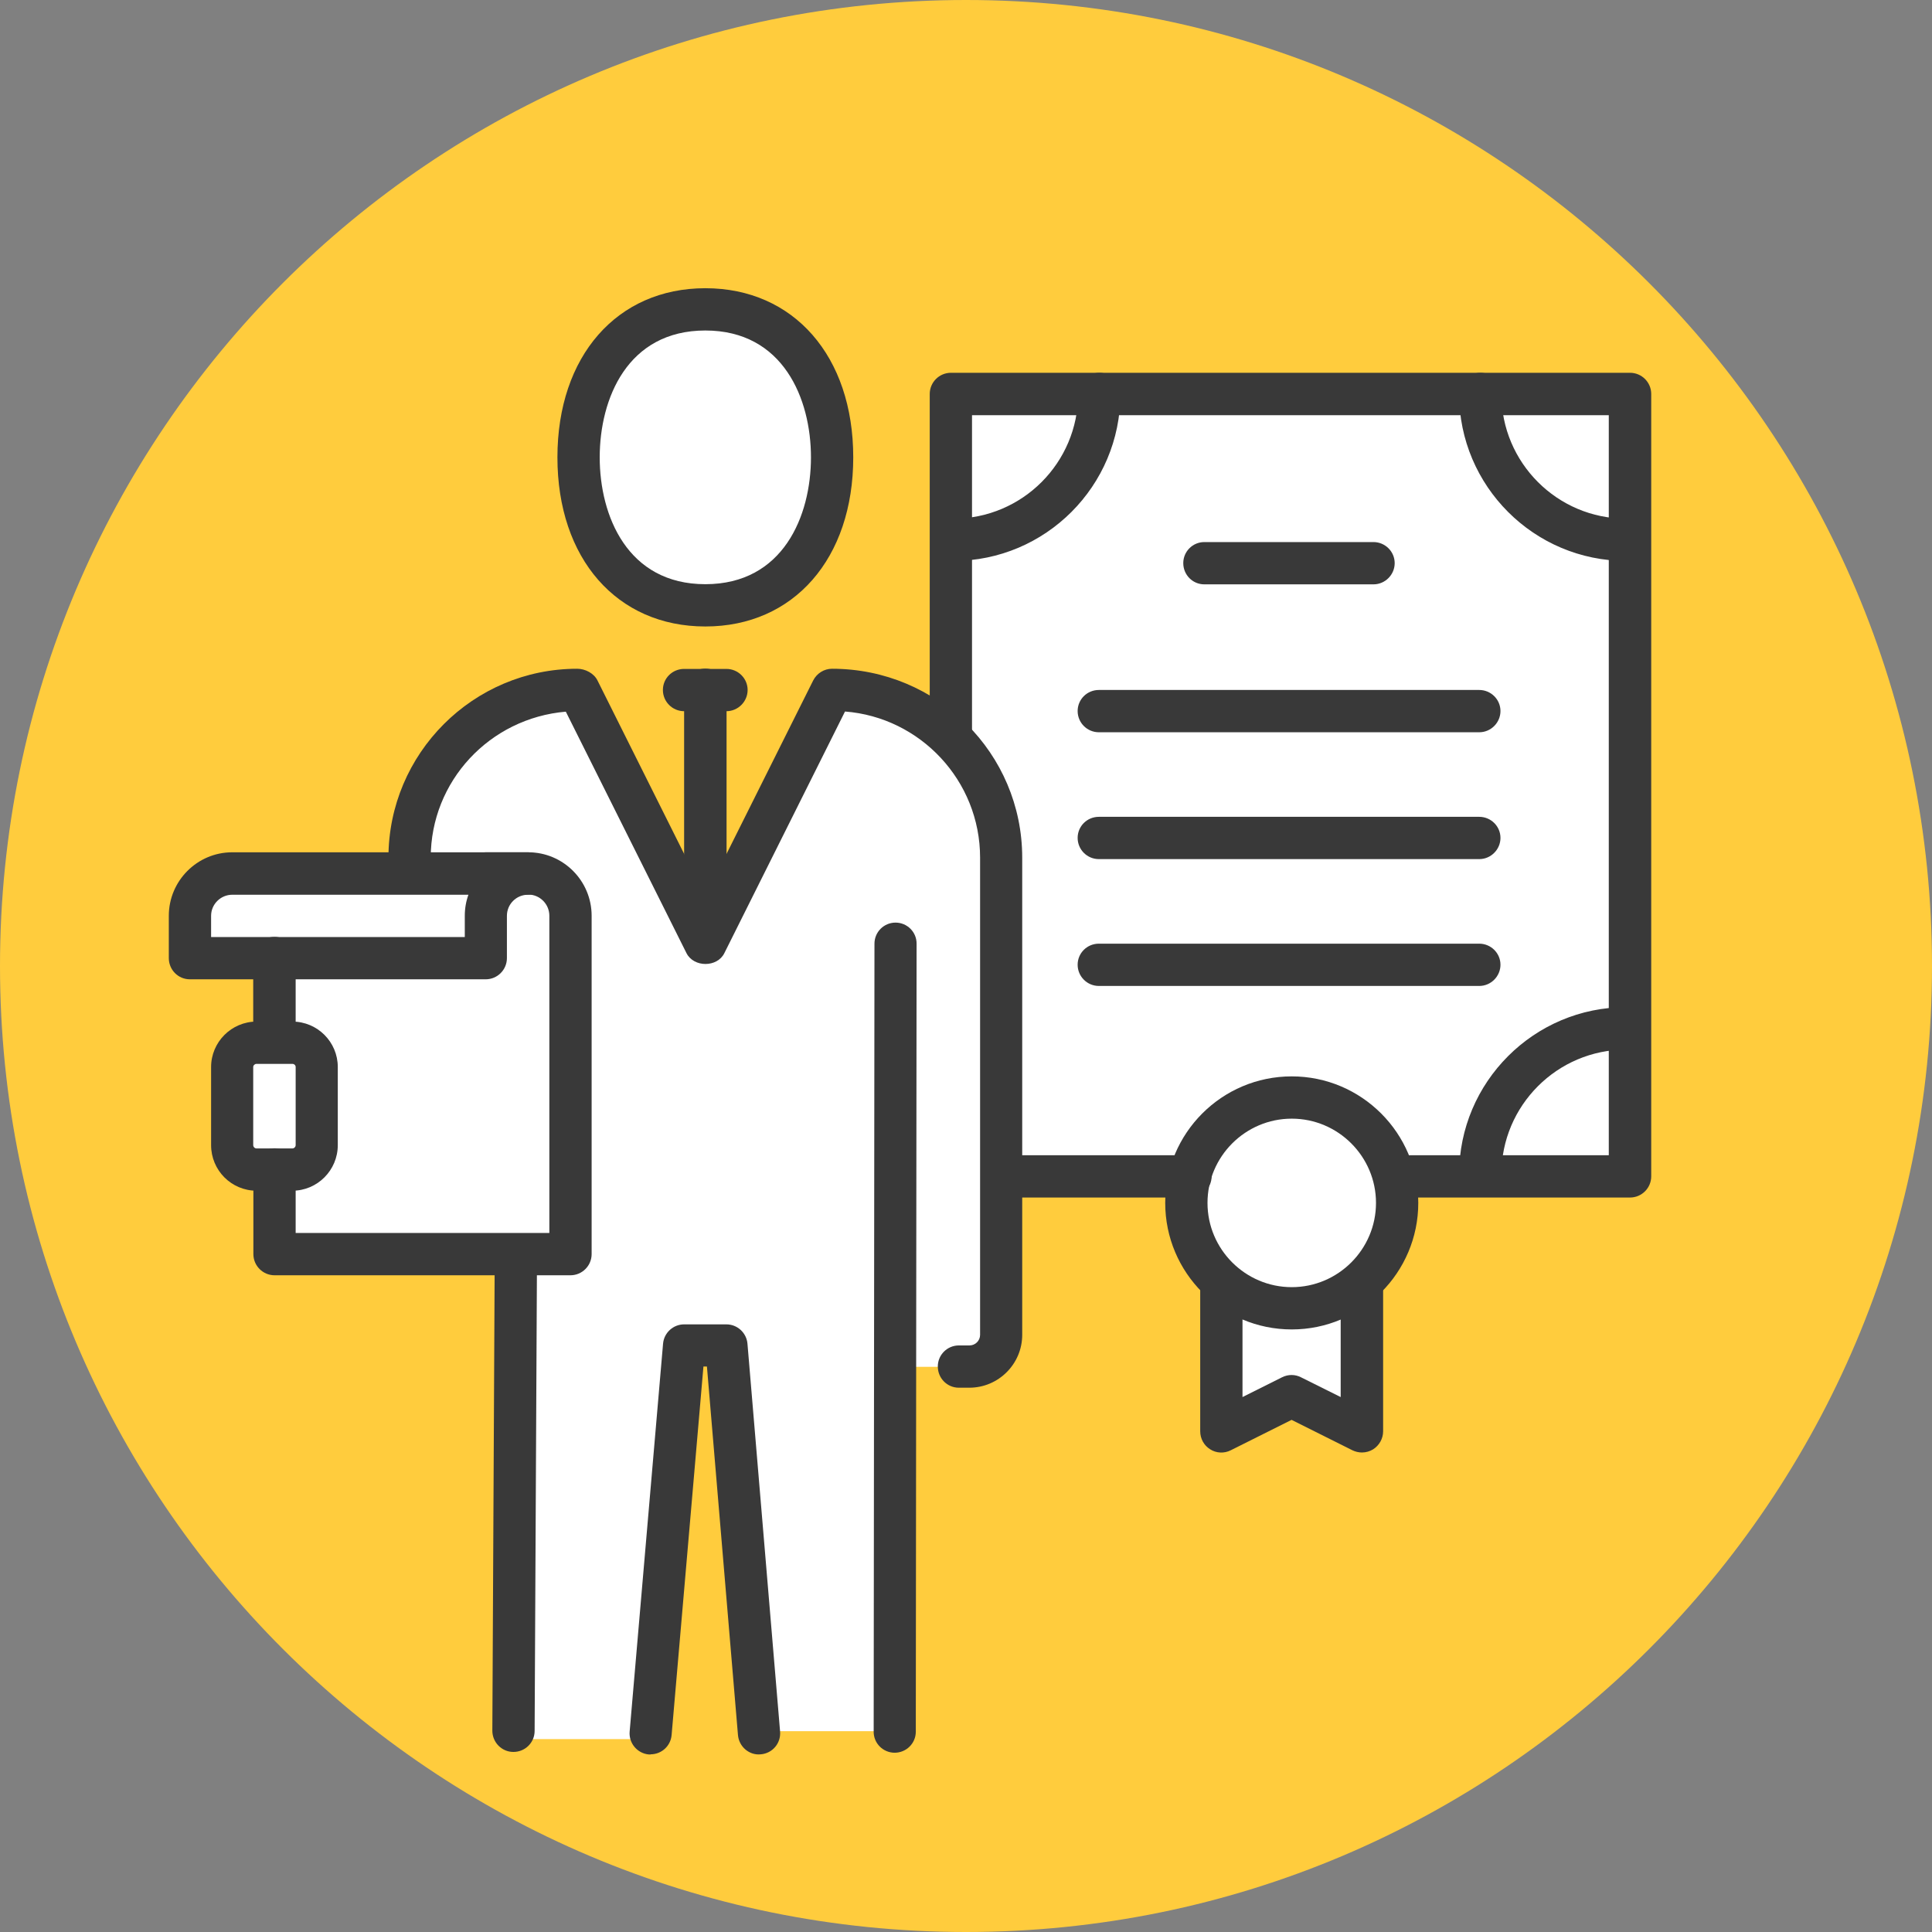 <?xml version="1.0" encoding="UTF-8"?><svg id="Vrstva_1" xmlns="http://www.w3.org/2000/svg" viewBox="0 0 122 122"><rect x="0" y="0" width="122" height="122" fill="#808080" stroke="none"/><defs><style>.cls-1{fill:#393939;}.cls-1,.cls-2,.cls-3{stroke-width:0px;}.cls-2{fill:#ffcc3d;}.cls-3{fill:#fff;}</style></defs><path class="cls-2" d="m0,61C0,27.31,27.31,0,61,0s61,27.31,61,61-27.31,61-61,61S0,94.69,0,61"/><polygon class="cls-3" points="59.22 27.29 61.22 24.29 103.22 25.79 102.22 74.31 87.22 74.32 87.22 80.31 85.22 81.31 86.22 89.31 81.27 88.31 77.22 89.94 77.22 80.31 74.22 74.31 63.22 74.31 63.22 85.31 61.22 86.31 57.46 86.31 56.22 109.32 48.22 109.32 45.22 85.31 43.22 85.31 41.22 109.82 32.22 109.82 32.22 79.31 17.22 79.31 17.22 74.31 14.22 73.31 14.06 66.31 17.22 65.3 17.22 61.3 12.22 60.3 13.22 55.3 16.22 54.3 26.22 54.3 27.22 48.3 35.22 43.3 44.22 56.3 53.26 44.3 56.22 44.3 60.22 46.3 59.22 27.29"/><path class="cls-3" d="m44.22,19.29s6,1,8,6,1,9-2,11-9,3-10,1-6-6-4-9,3-6.51,5-8c2-1.49,3-1,3-1"/><path class="cls-1" d="m60.21,35.42c-.74,0-1.34-.6-1.34-1.34s.6-1.33,1.34-1.33c4.34,0,7.87-3.53,7.87-7.87,0-.74.6-1.34,1.34-1.34s1.33.6,1.33,1.34c0,5.81-4.73,10.54-10.54,10.54"/><path class="cls-1" d="m102.68,35.42c-5.81,0-10.54-4.73-10.54-10.54,0-.74.6-1.34,1.34-1.34s1.33.6,1.33,1.34c0,4.34,3.53,7.87,7.87,7.87.74,0,1.34.6,1.34,1.33s-.6,1.34-1.34,1.34"/><path class="cls-1" d="m93.48,75.48c-.74,0-1.34-.6-1.34-1.34,0-5.81,4.73-10.54,10.54-10.54.74,0,1.34.6,1.34,1.34s-.6,1.34-1.34,1.34c-4.34,0-7.87,3.53-7.87,7.87,0,.74-.6,1.34-1.34,1.34"/><path class="cls-1" d="m17.33,65.84c-.74,0-1.34-.6-1.34-1.34v-4.01c0-.74.6-1.33,1.34-1.33s1.34.6,1.34,1.33v4.01c0,.74-.6,1.34-1.34,1.34"/><path class="cls-1" d="m44.54,20.87c-4.93,0-6.67,4.32-6.67,8.01s1.75,8.01,6.67,8.01,6.67-4.32,6.67-8.01-1.75-8.01-6.67-8.01m0,18.69c-5.59,0-9.34-4.29-9.34-10.68s3.76-10.68,9.34-10.68,9.34,4.29,9.34,10.68-3.76,10.68-9.34,10.68"/><path class="cls-1" d="m56.5,110.68h0c-.74,0-1.34-.6-1.33-1.34l.05-49.75c0-.74.6-1.33,1.33-1.33h0c.74,0,1.34.6,1.33,1.34l-.05,49.75c0,.74-.6,1.33-1.34,1.33"/><path class="cls-1" d="m41.1,110.79s-.08,0-.12,0c-.73-.06-1.28-.71-1.22-1.44l2.11-24.5c.06-.69.64-1.22,1.33-1.22h2.67c.69,0,1.27.53,1.33,1.22l2.06,24.49c.06.74-.48,1.38-1.22,1.44-.72.08-1.38-.48-1.44-1.22l-1.96-23.27h-.22l-2.01,23.27c-.06.7-.64,1.22-1.33,1.22"/><path class="cls-1" d="m32.42,110.63h0c-.74,0-1.33-.61-1.33-1.34l.15-30.04c0-.74.6-1.33,1.34-1.33h0c.74,0,1.33.6,1.33,1.34l-.15,30.04c0,.74-.6,1.33-1.34,1.33"/><path class="cls-1" d="m61.22,87.63h-.67c-.74,0-1.33-.6-1.33-1.34s.6-1.33,1.33-1.33h.67c.37,0,.67-.3.67-.67v-30.13c0-4.86-3.77-8.86-8.53-9.23l-7.62,15.26c-.45.91-1.93.91-2.39,0l-7.62-15.25c-4.81.41-8.53,4.39-8.53,9.22,0,.74-.6,1.34-1.33,1.34s-1.34-.6-1.34-1.34c0-6.58,5.35-11.93,11.92-11.93.51,0,1.06.29,1.28.74l6.81,13.63,6.81-13.63c.23-.45.69-.74,1.19-.74,6.66,0,12.01,5.35,12.01,11.93v30.13c0,1.84-1.5,3.34-3.34,3.34"/><path class="cls-1" d="m45.87,44.91h-2.67c-.74,0-1.34-.6-1.34-1.34s.6-1.33,1.34-1.33h2.67c.74,0,1.34.6,1.34,1.33s-.6,1.34-1.34,1.34"/><path class="cls-1" d="m44.54,59.59c-.74,0-1.34-.6-1.34-1.34v-14.69c0-.74.6-1.34,1.34-1.34s1.34.6,1.34,1.34v14.69c0,.74-.6,1.34-1.34,1.34"/><path class="cls-1" d="m102.92,75.62h-13.85c-.74,0-1.33-.6-1.33-1.34s.6-1.33,1.33-1.33h12.52V26.22h-40.21v20.25c0,.74-.6,1.33-1.33,1.33s-1.34-.6-1.34-1.33v-21.59c0-.74.6-1.34,1.34-1.34h42.88c.74,0,1.34.6,1.34,1.34v49.4c0,.74-.6,1.34-1.34,1.34"/><path class="cls-1" d="m75.17,75.62h-11.46c-.74,0-1.34-.6-1.34-1.34s.6-1.33,1.34-1.33h11.46c.74,0,1.34.6,1.34,1.33s-.6,1.34-1.34,1.34"/><path class="cls-1" d="m86.73,36.9h-10.68c-.74,0-1.33-.6-1.33-1.34s.6-1.33,1.33-1.33h10.68c.74,0,1.34.6,1.34,1.33s-.6,1.34-1.34,1.34"/><path class="cls-1" d="m93.41,46.24h-24.02c-.74,0-1.34-.6-1.34-1.34s.6-1.33,1.34-1.33h24.02c.74,0,1.34.6,1.34,1.33s-.6,1.34-1.34,1.34"/><path class="cls-1" d="m93.41,54.25h-24.02c-.74,0-1.34-.6-1.34-1.34s.6-1.33,1.34-1.33h24.02c.74,0,1.34.6,1.34,1.33s-.6,1.34-1.34,1.34"/><path class="cls-1" d="m93.41,62.26h-24.02c-.74,0-1.34-.6-1.34-1.34s.6-1.33,1.34-1.33h24.02c.74,0,1.34.6,1.34,1.33s-.6,1.34-1.34,1.34"/><path class="cls-1" d="m81.57,70.64c-2.93,0-5.32,2.39-5.32,5.32s2.39,5.32,5.32,5.32,5.32-2.39,5.32-5.32-2.39-5.32-5.32-5.32m0,13.31c-4.41,0-7.99-3.58-7.99-7.99s3.58-7.99,7.99-7.99,7.99,3.59,7.99,7.99-3.58,7.99-7.99,7.99"/><path class="cls-1" d="m86,91.72c-.21,0-.41-.05-.6-.14l-3.84-1.92-3.84,1.92c-.41.21-.91.19-1.3-.06-.39-.24-.63-.67-.63-1.14v-8.87c0-.74.6-1.34,1.33-1.34s1.34.6,1.34,1.34v6.71l2.5-1.25c.38-.19.82-.19,1.19,0l2.51,1.25v-6.71c0-.74.6-1.34,1.34-1.34s1.34.6,1.34,1.34v8.87c0,.46-.24.89-.63,1.14-.21.13-.46.2-.7.2"/><path class="cls-1" d="m13.33,59.17h16.02v-1.34c0-.47.08-.92.23-1.33h-14.91c-.74,0-1.34.6-1.34,1.33v1.34Zm17.35,2.67H11.99c-.74,0-1.33-.6-1.33-1.34v-2.67c0-2.21,1.8-4.01,4-4.01h18.68c.74,0,1.34.6,1.34,1.34s-.6,1.34-1.34,1.34-1.33.6-1.33,1.33v2.67c0,.74-.6,1.34-1.34,1.34"/><path class="cls-1" d="m36.02,80.53h-18.68c-.74,0-1.34-.6-1.34-1.34v-5.34c0-.74.6-1.34,1.34-1.34s1.33.6,1.33,1.34v4.01h16.02v-20.03c0-.74-.6-1.34-1.33-1.34h-2.67c-.74,0-1.34-.6-1.34-1.34s.6-1.33,1.34-1.33h2.67c2.21,0,4,1.8,4,4.01v21.36c0,.74-.6,1.34-1.34,1.34"/><path class="cls-1" d="m16.2,67.18c-.11,0-.21.09-.21.2v4.93c0,.11.09.21.21.21h2.26c.11,0,.21-.09.21-.21v-4.93c0-.11-.09-.2-.21-.2h-2.26Zm2.26,8.01h-2.26c-1.59,0-2.87-1.29-2.87-2.88v-4.93c0-1.58,1.29-2.87,2.87-2.87h2.26c1.59,0,2.87,1.29,2.87,2.87v4.93c0,1.59-1.29,2.88-2.87,2.88"/></svg>